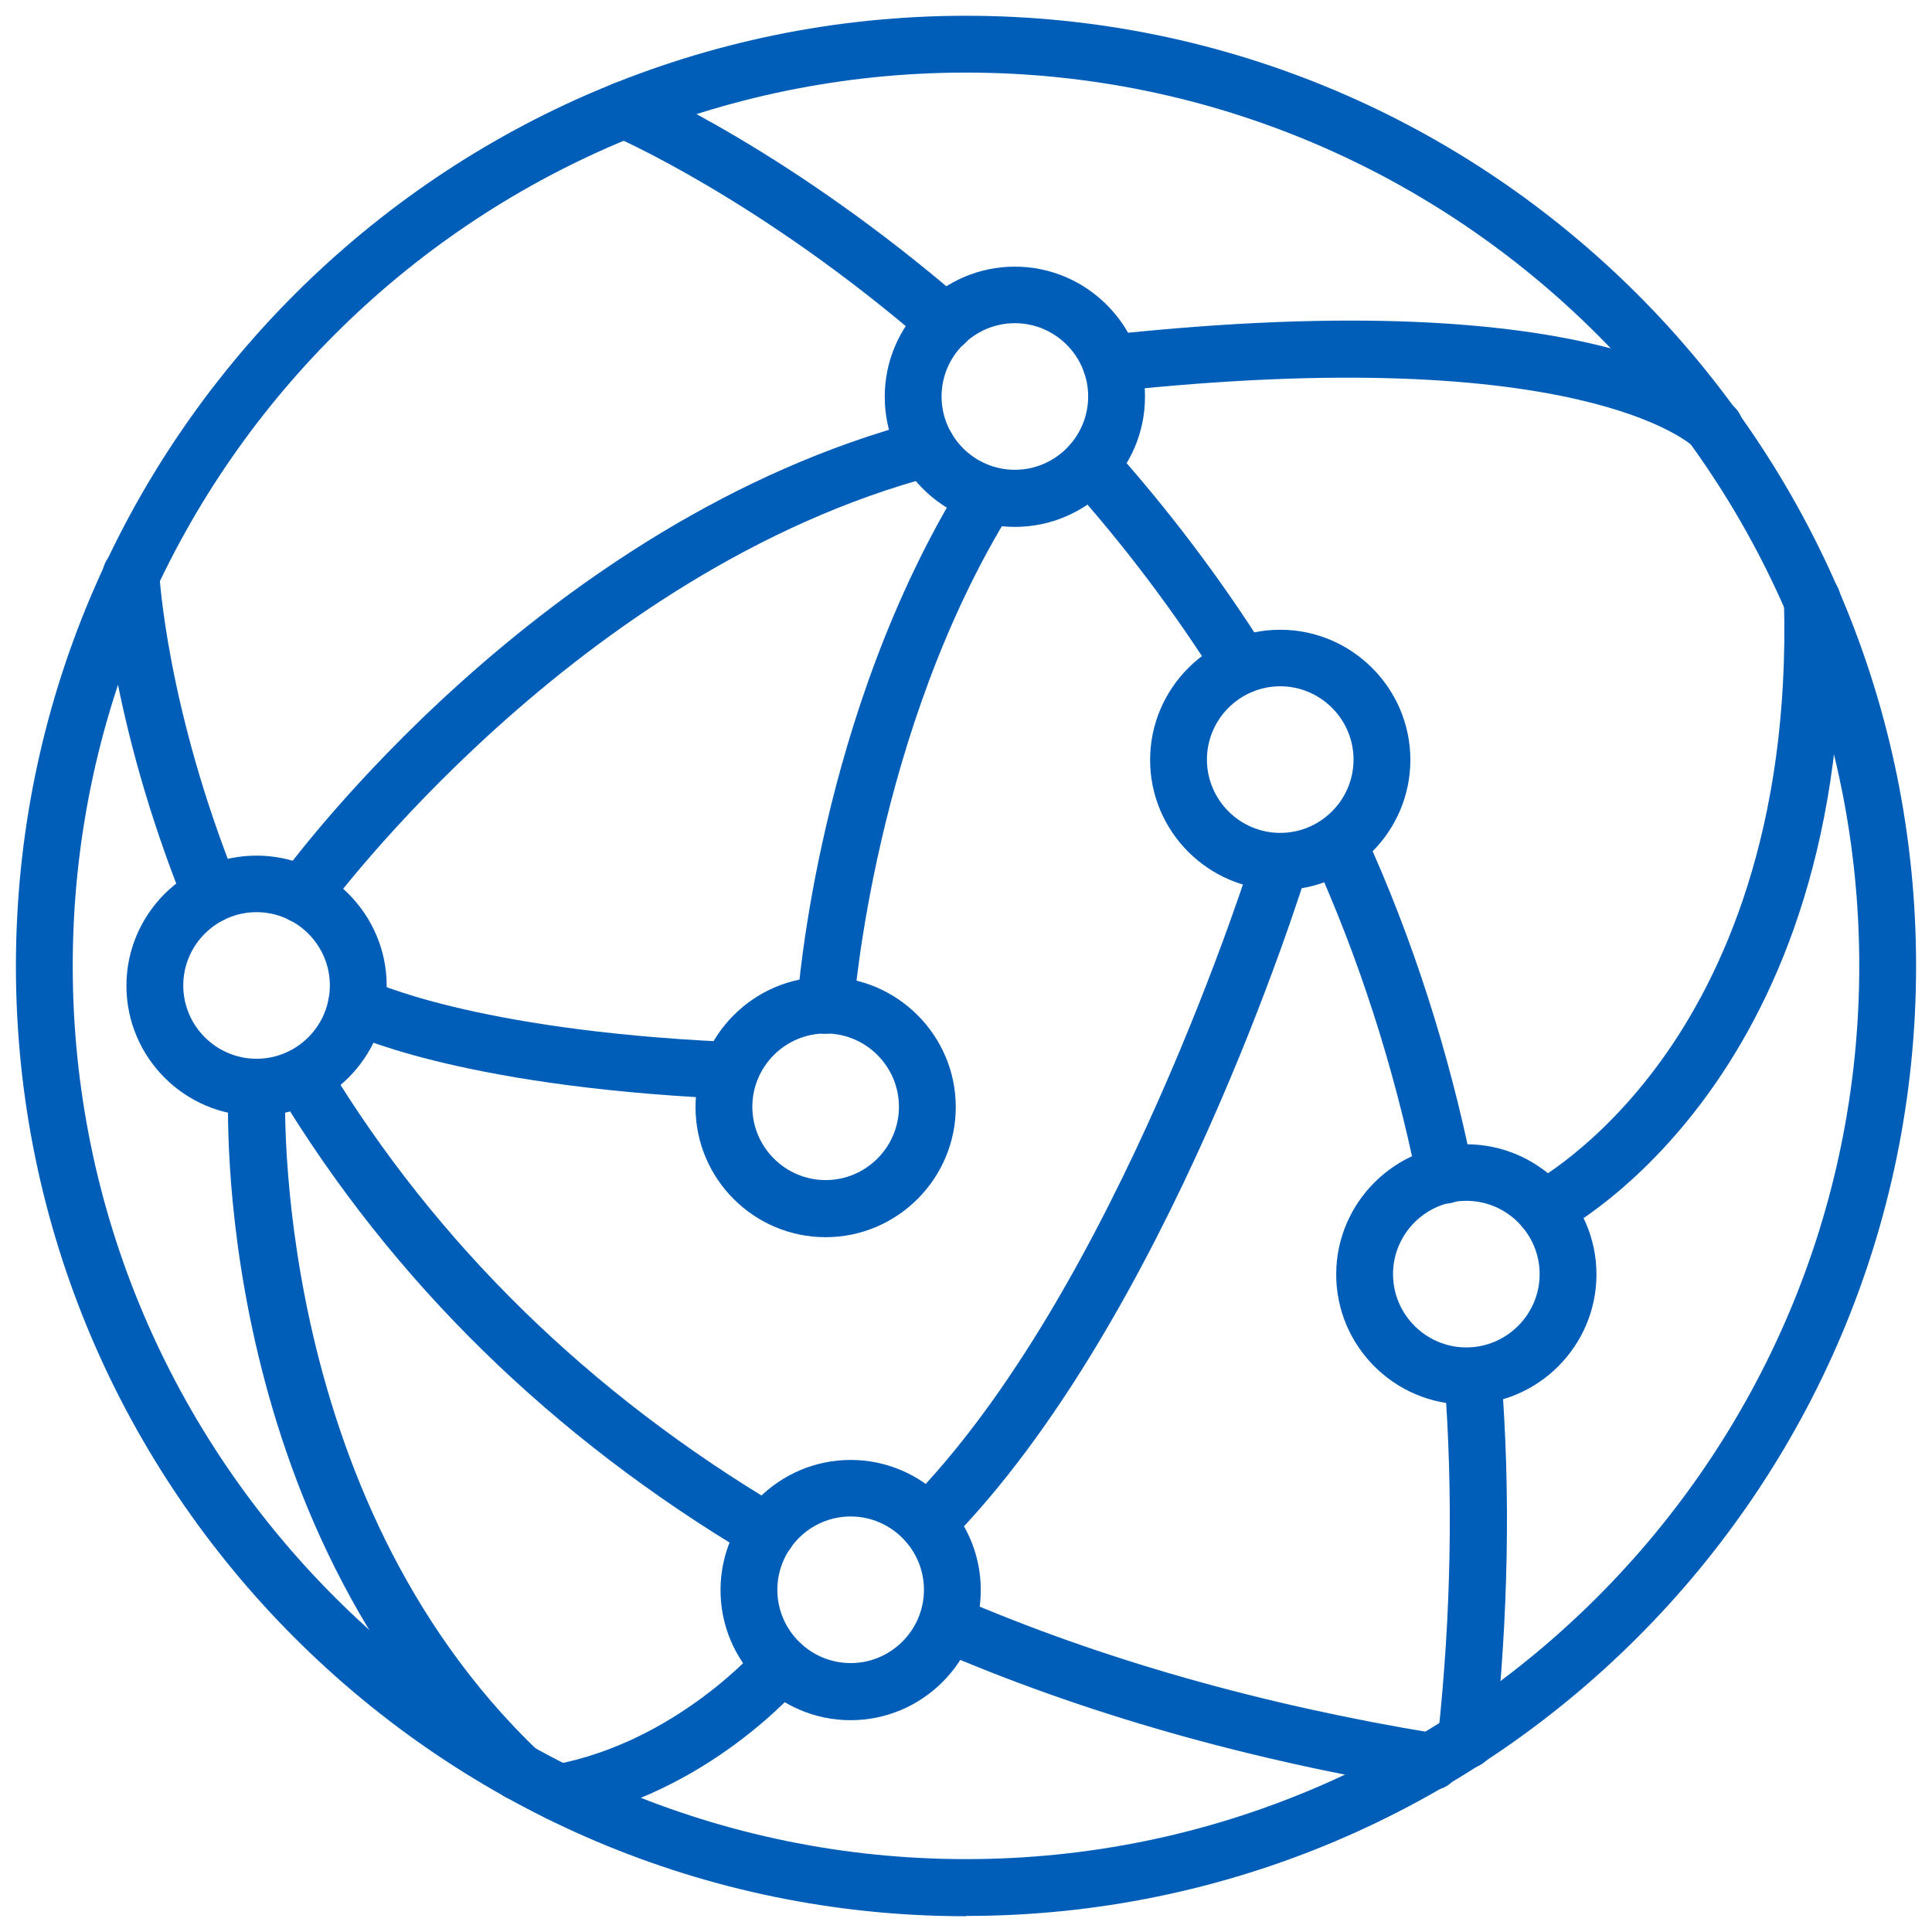 <?xml version="1.0" encoding="UTF-8"?>
<svg xmlns="http://www.w3.org/2000/svg" width="68" height="68" viewBox="0 0 68 68" fill="none">
  <path d="M34 67.445C15.56 67.445 0.56 52.445 0.56 34.005C0.56 15.565 15.56 0.555 34 0.555C52.44 0.555 67.44 15.555 67.44 33.995C67.44 52.435 52.44 67.435 34 67.435V67.445ZM34 2.555C16.66 2.555 2.56 16.665 2.56 33.995C2.56 51.325 16.67 65.435 34 65.435C51.33 65.435 65.44 51.325 65.44 33.995C65.44 16.665 51.33 2.555 34 2.555Z" fill="#005EB8"></path>
  <path d="M9.03 39.275C6.5 39.275 4.45 37.215 4.45 34.695C4.45 32.175 6.51 30.115 9.03 30.115C11.55 30.115 13.61 32.175 13.61 34.695C13.61 37.215 11.55 39.275 9.03 39.275ZM9.03 32.105C7.61 32.105 6.45 33.265 6.45 34.685C6.45 36.105 7.61 37.265 9.03 37.265C10.45 37.265 11.61 36.105 11.61 34.685C11.61 33.265 10.45 32.105 9.03 32.105Z" fill="#005EB8"></path>
  <path d="M29.06 43.545C26.53 43.545 24.48 41.485 24.48 38.965C24.48 36.445 26.54 34.385 29.06 34.385C31.58 34.385 33.64 36.445 33.64 38.965C33.64 41.485 31.58 43.545 29.06 43.545ZM29.06 36.375C27.64 36.375 26.48 37.535 26.48 38.955C26.48 40.375 27.64 41.535 29.06 41.535C30.48 41.535 31.64 40.375 31.64 38.955C31.64 37.535 30.48 36.375 29.06 36.375Z" fill="#005EB8"></path>
  <path d="M29.94 60.545C27.41 60.545 25.36 58.485 25.36 55.965C25.36 53.445 27.42 51.385 29.94 51.385C32.46 51.385 34.52 53.445 34.52 55.965C34.52 58.485 32.46 60.545 29.94 60.545ZM29.94 53.375C28.52 53.375 27.36 54.535 27.36 55.955C27.36 57.375 28.52 58.535 29.94 58.535C31.36 58.535 32.52 57.375 32.52 55.955C32.52 54.535 31.36 53.375 29.94 53.375Z" fill="#005EB8"></path>
  <path d="M51.61 49.435C49.08 49.435 47.03 47.375 47.03 44.855C47.03 42.335 49.09 40.275 51.61 40.275C54.13 40.275 56.19 42.335 56.19 44.855C56.19 47.375 54.13 49.435 51.61 49.435ZM51.61 42.265C50.19 42.265 49.03 43.425 49.03 44.845C49.03 46.265 50.19 47.425 51.61 47.425C53.03 47.425 54.19 46.265 54.19 44.845C54.19 43.425 53.03 42.265 51.61 42.265Z" fill="#005EB8"></path>
  <path d="M45.06 31.325C42.53 31.325 40.48 29.265 40.48 26.745C40.48 24.225 42.54 22.165 45.06 22.165C47.58 22.165 49.64 24.225 49.64 26.745C49.64 29.265 47.58 31.325 45.06 31.325ZM45.06 24.155C43.64 24.155 42.48 25.315 42.48 26.735C42.48 28.155 43.64 29.315 45.06 29.315C46.48 29.315 47.64 28.155 47.64 26.735C47.64 25.315 46.48 24.155 45.06 24.155Z" fill="#005EB8"></path>
  <path d="M35.72 18.545C33.19 18.545 31.14 16.485 31.14 13.965C31.14 11.445 33.2 9.385 35.72 9.385C38.24 9.385 40.3 11.445 40.3 13.965C40.3 16.485 38.24 18.545 35.72 18.545ZM35.72 11.375C34.3 11.375 33.14 12.535 33.14 13.955C33.14 15.375 34.3 16.535 35.72 16.535C37.14 16.535 38.3 15.375 38.3 13.955C38.3 12.535 37.14 11.375 35.72 11.375Z" fill="#005EB8"></path>
  <path d="M51.61 62.245C51.61 62.245 51.54 62.245 51.5 62.245C50.95 62.185 50.55 61.695 50.61 61.145C51.08 56.805 51.15 52.555 50.84 48.515C50.8 47.965 51.21 47.485 51.76 47.435C52.3 47.395 52.79 47.805 52.84 48.355C53.17 52.515 53.09 56.885 52.61 61.355C52.56 61.865 52.12 62.245 51.62 62.245H51.61Z" fill="#005EB8"></path>
  <path d="M50.86 42.355C50.39 42.355 49.98 42.025 49.88 41.555C49.07 37.565 47.83 33.715 46.19 30.105C45.96 29.605 46.19 29.015 46.69 28.785C47.19 28.555 47.78 28.785 48.01 29.285C49.72 33.025 51 37.025 51.84 41.165C51.95 41.705 51.6 42.235 51.06 42.345C50.99 42.355 50.93 42.365 50.86 42.365V42.355Z" fill="#005EB8"></path>
  <path d="M43.71 24.425C43.38 24.425 43.05 24.255 42.86 23.955C41.33 21.525 39.57 19.195 37.63 17.025C37.26 16.615 37.3 15.985 37.71 15.615C38.12 15.245 38.75 15.285 39.12 15.695C41.13 17.945 42.96 20.365 44.55 22.885C44.84 23.355 44.71 23.965 44.24 24.265C44.07 24.365 43.89 24.415 43.71 24.415V24.425Z" fill="#005EB8"></path>
  <path d="M33.28 12.355C33.05 12.355 32.82 12.275 32.63 12.115C26.73 7.005 21.63 4.805 21.58 4.785C21.07 4.565 20.84 3.985 21.05 3.475C21.27 2.965 21.86 2.735 22.36 2.945C22.58 3.035 27.79 5.295 33.93 10.605C34.35 10.965 34.39 11.595 34.03 12.015C33.83 12.245 33.55 12.365 33.27 12.365L33.28 12.355Z" fill="#005EB8"></path>
  <path d="M50.4 62.995C50.35 62.995 50.29 62.995 50.24 62.985C43.92 61.955 38.1 60.295 32.93 58.055C32.42 57.835 32.19 57.245 32.41 56.745C32.63 56.245 33.22 56.005 33.72 56.225C38.74 58.395 44.4 60.005 50.56 61.015C51.1 61.105 51.48 61.615 51.39 62.165C51.31 62.655 50.89 63.005 50.4 63.005V62.995Z" fill="#005EB8"></path>
  <path d="M27 54.925C26.83 54.925 26.65 54.885 26.49 54.785C19.44 50.605 13.82 45.105 9.79 38.435C9.5 37.965 9.66 37.345 10.13 37.065C10.6 36.775 11.22 36.935 11.5 37.405C15.36 43.785 20.75 49.055 27.51 53.065C27.98 53.345 28.14 53.955 27.86 54.435C27.67 54.755 27.34 54.925 27 54.925Z" fill="#005EB8"></path>
  <path d="M7.43 32.485C7.03 32.485 6.66 32.245 6.5 31.855C3.88 25.355 3.62 20.495 3.61 20.285C3.58 19.735 4.01 19.265 4.56 19.245C5.1 19.205 5.58 19.645 5.61 20.195C5.61 20.245 5.87 24.945 8.36 31.105C8.57 31.615 8.32 32.195 7.81 32.405C7.69 32.455 7.56 32.475 7.44 32.475L7.43 32.485Z" fill="#005EB8"></path>
  <path d="M54.35 43.545C53.99 43.545 53.64 43.345 53.46 43.005C53.21 42.515 53.4 41.915 53.89 41.665C53.92 41.645 56.26 40.405 58.5 37.285C60.58 34.395 63.01 29.245 62.79 21.155C62.78 20.605 63.21 20.145 63.76 20.125H63.79C64.33 20.125 64.77 20.555 64.79 21.095C65.25 37.875 55.24 43.225 54.81 43.445C54.66 43.525 54.51 43.555 54.35 43.555V43.545Z" fill="#005EB8"></path>
  <path d="M60.35 16.055C60.08 16.055 59.81 15.945 59.62 15.735C59.52 15.635 55.59 12.015 39.21 13.775C38.66 13.835 38.17 13.435 38.11 12.885C38.05 12.335 38.45 11.845 39 11.785C56.54 9.895 60.68 13.925 61.1 14.385C61.47 14.795 61.43 15.425 61.02 15.795C60.83 15.965 60.59 16.045 60.35 16.045V16.055Z" fill="#005EB8"></path>
  <path d="M10.64 32.495C10.44 32.495 10.23 32.435 10.06 32.305C9.61 31.985 9.51 31.355 9.84 30.905C10.21 30.395 19.05 18.335 32.39 14.815C32.92 14.675 33.47 14.995 33.61 15.525C33.75 16.055 33.43 16.605 32.9 16.745C20.27 20.085 11.55 31.955 11.46 32.075C11.26 32.345 10.96 32.485 10.65 32.485L10.64 32.495Z" fill="#005EB8"></path>
  <path d="M18.27 63.375C18.02 63.375 17.77 63.285 17.58 63.095C7.41 53.375 8.01 38.835 8.04 38.225C8.07 37.675 8.55 37.245 9.09 37.275C9.64 37.305 10.07 37.775 10.04 38.325C10.04 38.465 9.46 52.575 18.96 61.645C19.36 62.025 19.37 62.655 18.99 63.055C18.79 63.265 18.53 63.365 18.27 63.365V63.375Z" fill="#005EB8"></path>
  <path d="M32.64 54.605C32.39 54.605 32.13 54.505 31.94 54.315C31.55 53.925 31.54 53.295 31.94 52.905C39.31 45.455 44.06 30.185 44.11 30.035C44.27 29.505 44.83 29.215 45.36 29.375C45.89 29.535 46.18 30.095 46.02 30.625C45.82 31.265 41.08 46.515 33.36 54.315C33.16 54.515 32.91 54.615 32.65 54.615L32.64 54.605Z" fill="#005EB8"></path>
  <path d="M19.67 64.105C19.2 64.105 18.78 63.765 18.69 63.285C18.59 62.745 18.95 62.225 19.49 62.115C23.84 61.305 26.72 57.965 26.74 57.935C27.1 57.515 27.73 57.465 28.15 57.815C28.57 58.175 28.63 58.805 28.27 59.225C28.14 59.385 24.92 63.145 19.85 64.085C19.79 64.095 19.73 64.105 19.67 64.105Z" fill="#005EB8"></path>
  <path d="M25.47 38.665C25.47 38.665 25.44 38.665 25.42 38.665C16.01 38.215 12.25 36.355 12.09 36.275C11.6 36.025 11.4 35.425 11.65 34.935C11.9 34.445 12.5 34.245 12.99 34.495C13.05 34.525 16.64 36.245 25.51 36.665C26.06 36.695 26.49 37.165 26.46 37.715C26.43 38.255 25.99 38.665 25.46 38.665H25.47Z" fill="#005EB8"></path>
  <path d="M29.06 36.385C29.06 36.385 29.01 36.385 28.99 36.385C28.44 36.345 28.02 35.865 28.06 35.315C28.09 34.905 28.82 25.095 33.91 16.885C34.2 16.415 34.82 16.275 35.29 16.565C35.76 16.855 35.9 17.475 35.61 17.945C30.78 25.715 30.06 35.355 30.05 35.455C30.01 35.985 29.57 36.385 29.05 36.385H29.06Z" fill="#005EB8"></path>
</svg>
